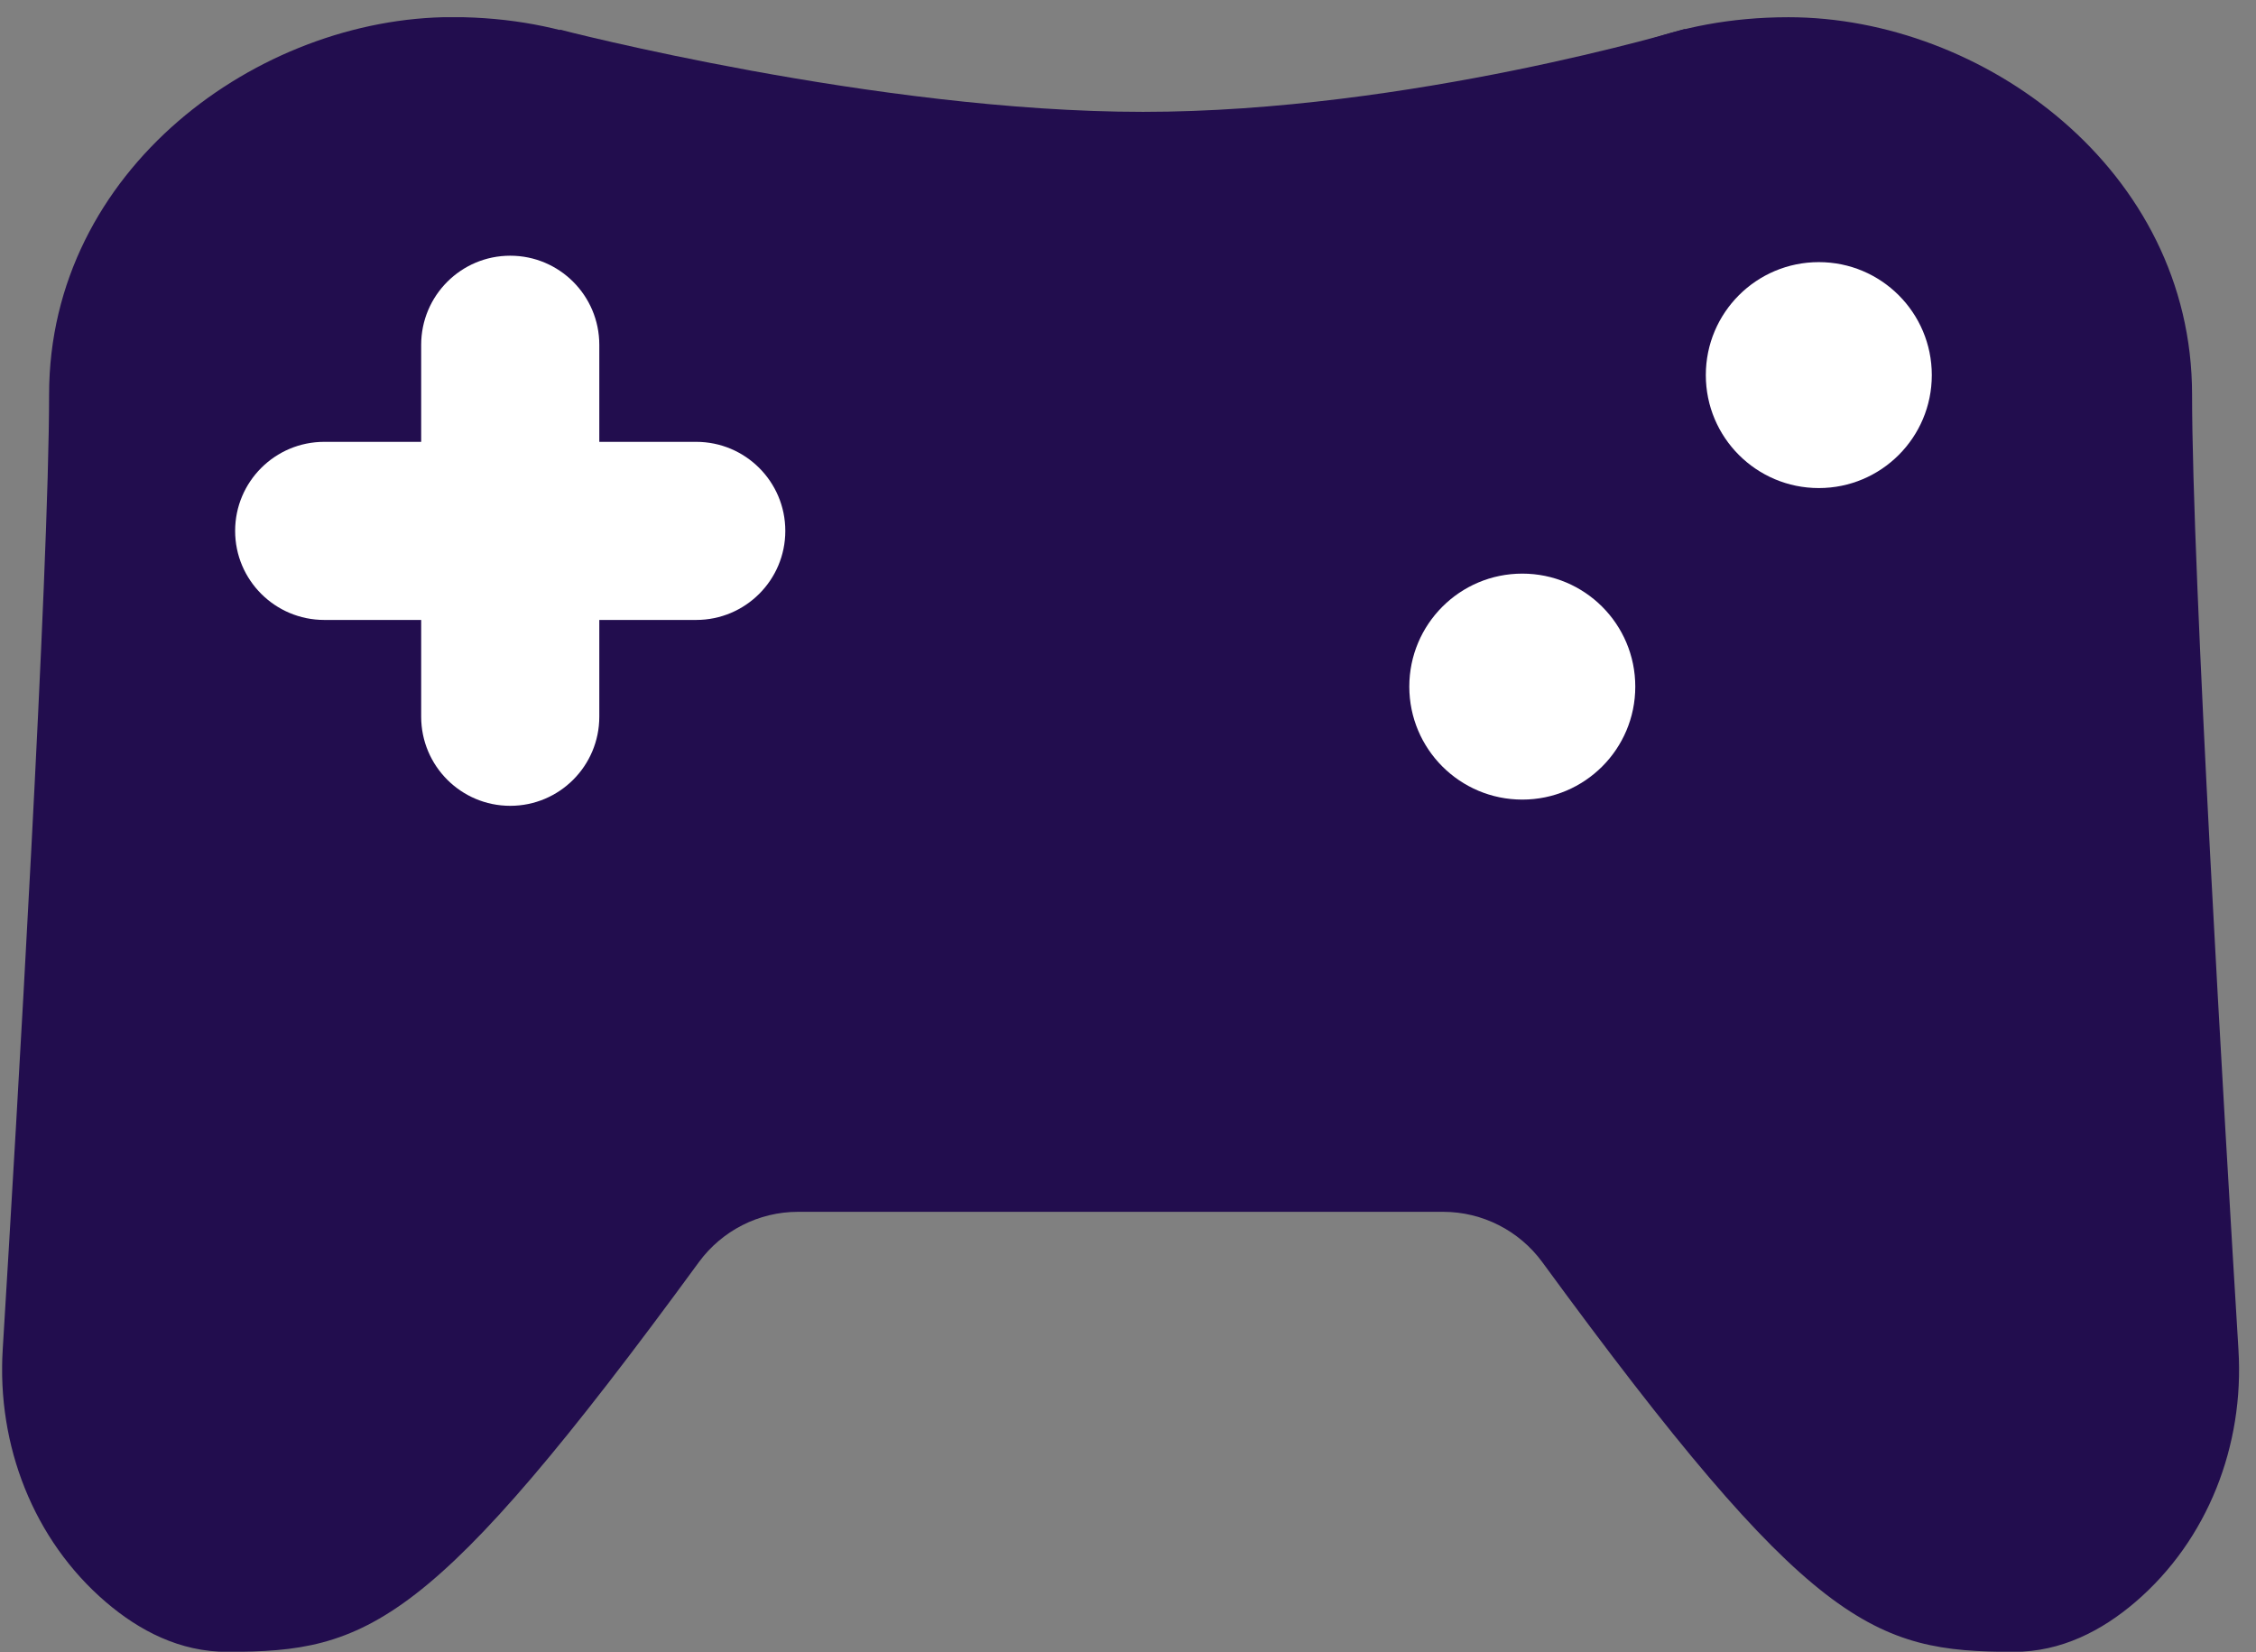 <svg width="71" height="52" viewBox="0 0 71 52" fill="none" xmlns="http://www.w3.org/2000/svg">
                                                <rect x="0" y="0" width="71" height="52" fill="#808080" stroke="none"/>
                                                <g clip-path="url(#clip0_59_22978)">
                                                    <path d="M70.448 42.488C70.015 35.385 68.988 18.005 68.988 12.418C68.988 5.328 62.392 0.542 56.288 0.542C52.571 0.542 50.074 1.892 48.692 2.942C47.665 3.725 46.421 4.177 45.127 4.191L31.837 4.31L25.37 4.204C24.089 4.181 22.864 3.734 21.846 2.956C20.469 1.901 17.967 0.538 14.232 0.538C8.142 0.542 1.545 5.324 1.545 12.418C1.545 18.005 0.518 35.381 0.085 42.488C-0.099 45.492 1.048 48.472 3.333 50.43C4.388 51.333 5.663 51.996 7.151 51.996C11.573 51.996 13.577 51.241 21.998 39.724C22.726 38.734 23.882 38.145 25.112 38.145H45.422C46.651 38.145 47.808 38.734 48.535 39.724C56.956 51.241 58.96 51.996 63.382 51.996C64.865 51.996 66.146 51.333 67.201 50.43C69.486 48.472 70.633 45.496 70.448 42.488Z" fill="#220D4E"></path>
                                                    <path d="M18.861 10.855C18.861 9.305 17.606 8.049 16.058 8.049C14.51 8.049 13.255 9.305 13.255 10.855V22.559C13.255 24.109 14.51 25.365 16.058 25.365C17.606 25.365 18.861 24.109 18.861 22.559V10.855Z" fill="white"></path>
                                                    <path d="M21.91 19.514C23.459 19.514 24.715 18.259 24.715 16.711C24.715 15.163 23.459 13.908 21.91 13.908L10.205 13.908C8.656 13.908 7.4 15.163 7.4 16.711C7.4 18.259 8.656 19.514 10.205 19.514H21.91Z" fill="white"></path>
                                                    <path d="M57.241 15.363C59.205 15.363 60.797 13.771 60.797 11.807C60.797 9.843 59.205 8.251 57.241 8.251C55.277 8.251 53.685 9.843 53.685 11.807C53.685 13.771 55.277 15.363 57.241 15.363Z" fill="white"></path>
                                                    <path d="M47.909 25.169C49.873 25.169 51.465 23.577 51.465 21.613C51.465 19.648 49.873 18.056 47.909 18.056C45.945 18.056 44.353 19.648 44.353 21.613C44.353 23.577 45.945 25.169 47.909 25.169Z" fill="white"></path>
                                                    <path d="M17.616 0.931C17.616 0.931 27.591 3.521 35.974 3.521C44.357 3.521 53.039 0.907 53.039 0.907L53.03 8.052L17.616 8.19V0.931Z" fill="#220D4E"></path>
                                                </g>
                                                <defs>
                                                    <clipPath id="clip0_59_22978">
                                                        <rect width="70.405" height="51.449" fill="white" transform="translate(0.067 0.542)"></rect>
                                                    </clipPath>
                                                </defs>
                                            </svg>